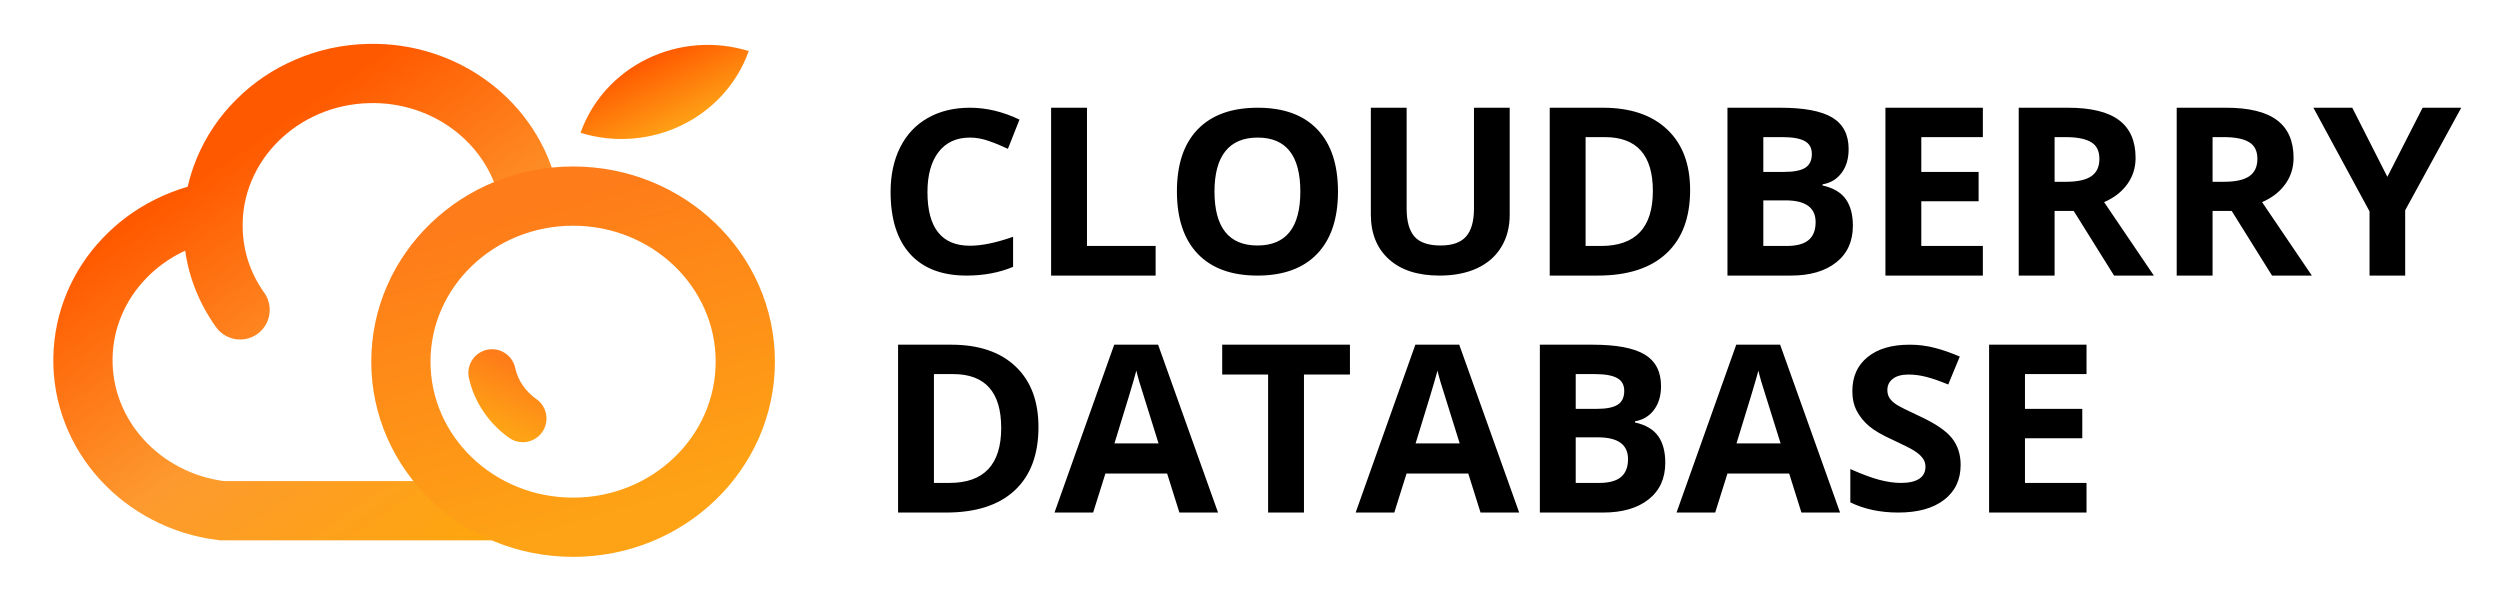 <svg xmlns="http://www.w3.org/2000/svg" xmlns:xlink="http://www.w3.org/1999/xlink" fill="none" version="1.1" width="422" height="102" viewBox="0 0 422 102"><defs><clipPath id="master_svg0_1_1088"><rect x="0" y="0" width="422" height="102" rx="0"/></clipPath><clipPath id="master_svg1_1_1090"><rect x="0" y="-18" width="140" height="140" rx="0"/></clipPath><linearGradient x1="0.333" y1="0.241" x2="0.956" y2="1.14" id="master_svg2_1_643"><stop offset="0%" stop-color="#FF5900" stop-opacity="1"/><stop offset="43.231%" stop-color="#FD9A2F" stop-opacity="1"/><stop offset="100%" stop-color="#FFAA00" stop-opacity="1"/></linearGradient><linearGradient x1="0.218" y1="0.085" x2="0.5" y2="1" id="master_svg3_1_640"><stop offset="0%" stop-color="#FE7C19" stop-opacity="1"/><stop offset="100%" stop-color="#FEA315" stop-opacity="1"/></linearGradient><linearGradient x1="0.5" y1="0" x2="0.5" y2="1" id="master_svg4_1_635"><stop offset="0%" stop-color="#FF5900" stop-opacity="1"/><stop offset="100%" stop-color="#FEA015" stop-opacity="1"/></linearGradient><linearGradient x1="0.218" y1="0.085" x2="0.5" y2="1" id="master_svg5_1_640"><stop offset="0%" stop-color="#FE7C19" stop-opacity="1"/><stop offset="100%" stop-color="#FEA315" stop-opacity="1"/></linearGradient></defs><g clip-path="url(#master_svg0_1_1088)"><g><g><g><g><g><path d="M163.729,23.223Q160.305,23.223,158.43,25.658Q156.555,28.093,156.555,32.429Q156.555,41.478,163.729,41.478Q166.737,41.478,171.008,39.968L171.008,45.046Q167.492,46.518,163.156,46.518Q156.932,46.518,153.625,42.872Q150.331,39.226,150.331,32.403Q150.331,28.106,151.945,24.877Q153.573,21.635,156.607,19.916Q159.654,18.184,163.729,18.184Q167.896,18.184,172.089,20.189L170.135,25.124Q168.534,24.356,166.906,23.796Q165.292,23.223,163.729,23.223ZM177.427,46.518L177.427,18.184L183.482,18.184L183.482,41.518L195.07,41.518L195.07,46.518L177.427,46.518ZM225.852,32.338Q225.852,39.174,222.336,42.846Q218.82,46.518,212.258,46.518Q205.695,46.518,202.18,42.846Q198.664,39.174,198.664,32.299Q198.664,25.437,202.193,21.817Q205.721,18.184,212.297,18.184Q218.885,18.184,222.362,21.843Q225.852,25.489,225.852,32.338ZM205.005,32.338Q205.005,36.856,206.815,39.148Q208.638,41.439,212.258,41.439Q219.497,41.439,219.497,32.338Q219.497,23.223,212.297,23.223Q208.677,23.223,206.841,25.528Q205.005,27.82,205.005,32.338ZM254.836,18.184L254.836,36.27Q254.836,39.369,253.417,41.7Q252.01,44.031,249.328,45.281Q246.659,46.518,243,46.518Q237.492,46.518,234.445,43.757Q231.398,40.997,231.398,36.192L231.398,18.184L237.44,18.184L237.44,35.215Q237.44,38.432,238.768,39.942Q240.096,41.439,243.169,41.439Q246.138,41.439,247.466,39.929Q248.807,38.419,248.807,35.176L248.807,18.184L254.836,18.184ZM285.292,32.078Q285.292,39.07,281.268,42.794Q277.258,46.518,269.68,46.518L261.594,46.518L261.594,18.184L270.565,18.184Q277.557,18.184,281.424,21.856Q285.292,25.515,285.292,32.078ZM279.003,32.234Q279.003,23.145,270.878,23.145L267.648,23.145L267.648,41.518L270.253,41.518Q279.003,41.518,279.003,32.234ZM291.594,18.184L300.487,18.184Q306.555,18.184,309.302,19.851Q312.049,21.518,312.049,25.163Q312.049,27.624,310.839,29.213Q309.641,30.788,307.648,31.114L307.648,31.309Q310.37,31.921,311.568,33.614Q312.766,35.307,312.766,38.106Q312.766,42.078,309.94,44.304Q307.128,46.518,302.284,46.518L291.594,46.518L291.594,18.184ZM297.648,29.018L301.164,29.018Q303.625,29.018,304.732,28.314Q305.839,27.611,305.839,25.984Q305.839,24.46,304.628,23.809Q303.43,23.145,300.839,23.145L297.648,23.145L297.648,29.018ZM297.648,33.822L297.648,41.518L301.594,41.518Q304.094,41.518,305.279,40.528Q306.477,39.538,306.477,37.494Q306.477,33.822,301.398,33.822L297.648,33.822ZM334.706,46.518L318.26,46.518L318.26,18.184L334.706,18.184L334.706,23.145L324.315,23.145L324.315,29.018L333.99,29.018L333.99,33.978L324.315,33.978L324.315,41.518L334.706,41.518L334.706,46.518ZM346.815,30.684L348.768,30.684Q351.646,30.684,353.013,29.747Q354.38,28.809,354.38,26.804Q354.38,24.825,352.974,23.992Q351.581,23.145,348.651,23.145L346.815,23.145L346.815,30.684ZM346.815,35.606L346.815,46.518L340.76,46.518L340.76,18.184L349.081,18.184Q354.901,18.184,357.688,20.281Q360.487,22.377,360.487,26.648Q360.487,29.135,359.094,31.075Q357.714,33.015,355.174,34.122L363.573,46.518L356.854,46.518L350.044,35.606L346.815,35.606ZM373.482,30.684L375.435,30.684Q378.313,30.684,379.68,29.747Q381.047,28.809,381.047,26.804Q381.047,24.825,379.641,23.992Q378.247,23.145,375.318,23.145L373.482,23.145L373.482,30.684ZM373.482,35.606L373.482,46.518L367.427,46.518L367.427,18.184L375.747,18.184Q381.568,18.184,384.354,20.281Q387.154,22.377,387.154,26.648Q387.154,29.135,385.76,31.075Q384.38,33.015,381.841,34.122L390.24,46.518L383.521,46.518L376.711,35.606L373.482,35.606ZM402.987,29.851L408.938,18.184L415.461,18.184L405.995,35.489L405.995,46.518L399.979,46.518L399.979,35.684L390.5,18.184L397.063,18.184L402.987,29.851ZM175.292,72.078Q175.292,79.07,171.268,82.794Q167.258,86.518,159.68,86.518L151.594,86.518L151.594,58.184L160.565,58.184Q167.557,58.184,171.424,61.856Q175.292,65.515,175.292,72.078ZM169.003,72.234Q169.003,63.145,160.878,63.145L157.648,63.145L157.648,81.518L160.253,81.518Q169.003,81.518,169.003,72.234ZM199.081,86.518L197.01,79.929L186.594,79.929L184.523,86.518L178,86.518L188.078,58.184L195.487,58.184L205.604,86.518L199.081,86.518ZM195.565,74.851Q192.688,65.671,192.323,64.473Q191.971,63.262,191.815,62.559Q191.164,65.046,188.117,74.851L195.565,74.851ZM220.109,86.518L214.055,86.518L214.055,63.223L206.307,63.223L206.307,58.184L227.87,58.184L227.87,63.223L220.109,63.223L220.109,86.518ZM249.914,86.518L247.844,79.929L237.427,79.929L235.357,86.518L228.833,86.518L238.911,58.184L246.32,58.184L256.437,86.518L249.914,86.518ZM246.398,74.851Q243.521,65.671,243.156,64.473Q242.805,63.262,242.648,62.559Q241.997,65.046,238.951,74.851L246.398,74.851ZM259.927,58.184L268.82,58.184Q274.888,58.184,277.635,59.851Q280.383,61.518,280.383,65.163Q280.383,67.624,279.172,69.213Q277.974,70.788,275.982,71.114L275.982,71.309Q278.703,71.921,279.901,73.614Q281.099,75.307,281.099,78.106Q281.099,82.078,278.273,84.304Q275.461,86.518,270.617,86.518L259.927,86.518L259.927,58.184ZM265.982,69.018L269.497,69.018Q271.958,69.018,273.065,68.315Q274.172,67.611,274.172,65.984Q274.172,64.46,272.961,63.809Q271.763,63.145,269.172,63.145L265.982,63.145L265.982,69.018ZM265.982,73.822L265.982,81.518L269.927,81.518Q272.427,81.518,273.612,80.528Q274.81,79.538,274.81,77.494Q274.81,73.822,269.732,73.822L265.982,73.822ZM304.081,86.518L302.01,79.929L291.594,79.929L289.523,86.518L283,86.518L293.078,58.184L300.487,58.184L310.604,86.518L304.081,86.518ZM300.565,74.851Q297.688,65.671,297.323,64.473Q296.971,63.262,296.815,62.559Q296.164,65.046,293.117,74.851L300.565,74.851ZM330.956,78.484Q330.956,82.221,328.169,84.369Q325.383,86.518,320.422,86.518Q315.852,86.518,312.336,84.799L312.336,79.174Q315.227,80.463,317.232,80.997Q319.237,81.518,320.891,81.518Q322.883,81.518,323.951,80.828Q325.018,80.137,325.018,78.77Q325.018,77.963,324.549,77.338Q324.081,76.7,323.169,76.114Q322.271,75.528,319.471,74.239Q316.854,73.054,315.539,71.96Q314.237,70.867,313.456,69.421Q312.674,67.963,312.674,66.023Q312.674,62.364,315.24,60.281Q317.805,58.184,322.336,58.184Q324.562,58.184,326.581,58.718Q328.612,59.239,330.812,60.19L328.859,64.903Q326.581,63.965,325.083,63.601Q323.586,63.223,322.141,63.223Q320.422,63.223,319.497,63.953Q318.586,64.669,318.586,65.84Q318.586,66.609,318.951,67.195Q319.328,67.768,320.135,68.301Q320.956,68.835,323.977,70.228Q327.987,72.078,329.471,73.94Q330.956,75.788,330.956,78.484ZM352.206,86.518L335.76,86.518L335.76,58.184L352.206,58.184L352.206,63.145L341.815,63.145L341.815,69.018L351.49,69.018L351.49,73.978L341.815,73.978L341.815,81.518L352.206,81.518L352.206,86.518Z" fill="#000000" fill-opacity="1"/></g></g></g><g clip-path="url(#master_svg1_1_1090)"><g><g><g><path d="M36.449,55.199L36.448,55.198L36.446,55.195Q32.244,49.261,31.26,42.312Q30.922,42.469,30.588,42.637Q27.167,44.358,24.571,47.086Q21.982,49.806,20.552,53.176Q19.08,56.641,19.004,60.414Q18.926,64.284,20.326,67.879Q21.687,71.376,24.283,74.22Q26.89,77.075,30.383,78.881Q33.859,80.678,37.782,81.205L65.458,81.206L83.938,81.204L83.921,91.204L65.441,91.206L37.141,91.205L36.84,91.168Q30.975,90.452,25.778,87.766Q20.701,85.141,16.892,80.969Q13.042,76.752,11.006,71.522Q8.888,66.081,9.006,60.231Q9.121,54.527,11.348,49.282Q13.49,44.238,17.333,40.199Q21.13,36.209,26.107,33.705Q28.807,32.347,31.68,31.515Q32.237,29.059,33.226,26.685Q35.54,21.129,39.881,16.8Q44.196,12.497,49.855,10.066Q55.693,7.557,62.134,7.408Q67.827,7.276,73.174,9.021Q78.356,10.712,82.664,13.98Q86.959,17.238,89.874,21.673Q92.87,26.231,94.05,31.492Q94.159,31.974,94.17,32.468Q94.176,32.714,94.158,32.959Q94.14,33.204,94.098,33.446Q94.055,33.688,93.99,33.924Q93.924,34.161,93.836,34.39Q93.747,34.619,93.636,34.838Q93.526,35.058,93.394,35.265Q93.263,35.472,93.111,35.666Q92.96,35.859,92.791,36.037Q92.621,36.214,92.435,36.375Q92.249,36.535,92.048,36.676Q91.847,36.817,91.633,36.938Q91.419,37.059,91.195,37.158Q90.97,37.257,90.737,37.334Q90.504,37.41,90.264,37.464Q90.024,37.517,89.78,37.547Q89.537,37.577,89.291,37.582Q89.076,37.587,88.862,37.574Q88.648,37.56,88.435,37.529Q88.223,37.497,88.014,37.447Q87.805,37.397,87.601,37.329Q87.397,37.262,87.2,37.177Q87.002,37.092,86.813,36.991Q86.623,36.889,86.443,36.772Q86.263,36.654,86.094,36.522Q85.925,36.39,85.768,36.243Q85.61,36.097,85.466,35.938Q85.322,35.779,85.192,35.607Q85.062,35.436,84.947,35.255Q84.832,35.073,84.733,34.883Q84.634,34.692,84.552,34.493Q84.47,34.295,84.405,34.09Q84.34,33.885,84.293,33.676L84.29,33.661Q83.508,30.188,81.519,27.161Q79.548,24.164,76.624,21.945Q73.658,19.695,70.078,18.527Q66.356,17.313,62.372,17.405Q57.868,17.509,53.808,19.254Q49.906,20.93,46.944,23.883Q44.009,26.811,42.458,30.535Q40.866,34.359,40.964,38.505Q41.107,44.474,44.601,49.413Q44.604,49.418,44.607,49.422L44.608,49.423Q44.822,49.726,44.99,50.057Q45.157,50.388,45.274,50.741Q45.391,51.093,45.454,51.459Q45.518,51.824,45.527,52.195Q45.533,52.441,45.514,52.686Q45.496,52.931,45.454,53.173Q45.412,53.415,45.346,53.651Q45.28,53.888,45.192,54.117Q45.103,54.346,44.993,54.565Q44.882,54.784,44.751,54.992Q44.619,55.199,44.468,55.392Q44.316,55.586,44.147,55.764Q43.977,55.941,43.791,56.101Q43.605,56.262,43.404,56.403Q43.203,56.544,42.99,56.665Q42.776,56.785,42.551,56.885Q42.326,56.984,42.093,57.061Q41.86,57.137,41.62,57.191Q41.381,57.244,41.137,57.274Q40.893,57.304,40.647,57.309Q40.341,57.316,40.037,57.286Q39.732,57.256,39.434,57.189Q39.135,57.121,38.847,57.018Q38.559,56.915,38.285,56.778Q38.012,56.64,37.757,56.47Q37.502,56.301,37.27,56.101Q37.038,55.901,36.832,55.675Q36.626,55.449,36.449,55.199Z" fill-rule="evenodd" fill="url(#master_svg2_1_643)" fill-opacity="1"/></g><g><ellipse cx="96.737" cy="61.05" rx="29.069" ry="27.949" stroke="url(#master_svg3_1_640)" fill-opacity="0" fill="none" stroke-width="10"/></g><g transform="matrix(0.899,-0.437,0.461,0.887,1.82,43.473)"><path d="M126.7,23.125Q126.309,23.5,125.901,23.857Q125.492,24.213,125.067,24.549Q124.641,24.885,124.199,25.201Q123.757,25.516,123.3,25.811Q122.844,26.105,122.373,26.377Q121.902,26.65,121.418,26.899Q120.934,27.149,120.439,27.375Q119.943,27.601,119.437,27.804Q118.931,28.006,118.415,28.185Q117.9,28.363,117.376,28.517Q116.852,28.67,116.321,28.799Q115.791,28.927,115.254,29.031Q114.718,29.134,114.177,29.211Q113.636,29.289,113.092,29.341Q112.548,29.393,112.002,29.419Q111.456,29.445,110.909,29.445Q110.362,29.445,109.816,29.419Q109.27,29.393,108.726,29.341Q108.182,29.289,107.641,29.211Q107.1,29.134,106.564,29.031Q106.027,28.927,105.497,28.799Q104.966,28.67,104.442,28.517Q103.918,28.363,103.403,28.185Q102.887,28.007,102.381,27.804Q101.875,27.602,101.379,27.375Q100.884,27.149,100.4,26.899Q99.916,26.65,99.446,26.378Q98.975,26.105,98.518,25.811Q98.061,25.517,97.619,25.201Q97.177,24.886,96.752,24.549Q96.326,24.213,95.917,23.857Q95.509,23.501,95.118,23.126Q95.509,22.751,95.917,22.395Q96.326,22.039,96.752,21.703Q97.177,21.366,97.619,21.051Q98.061,20.735,98.518,20.441Q98.975,20.146,99.446,19.874Q99.917,19.602,100.4,19.352Q100.884,19.103,101.38,18.876Q101.875,18.65,102.381,18.448Q102.887,18.245,103.403,18.067Q103.919,17.888,104.442,17.735Q104.966,17.581,105.497,17.453Q106.028,17.324,106.564,17.221Q107.101,17.118,107.641,17.04Q108.182,16.962,108.727,16.911Q109.271,16.859,109.817,16.833Q110.363,16.807,110.909,16.807Q111.456,16.807,112.002,16.833Q112.548,16.859,113.092,16.911Q113.636,16.962,114.177,17.04Q114.718,17.118,115.255,17.221Q115.791,17.324,116.322,17.453Q116.853,17.581,117.376,17.735Q117.9,17.888,118.416,18.067Q118.931,18.245,119.437,18.447Q119.943,18.65,120.439,18.876Q120.934,19.103,121.418,19.352Q121.902,19.602,122.373,19.874Q122.844,20.146,123.301,20.44Q123.757,20.735,124.199,21.05Q124.641,21.366,125.067,21.702Q125.492,22.038,125.901,22.394Q126.31,22.75,126.7,23.125Z" fill-rule="evenodd" fill="url(#master_svg4_1_635)" fill-opacity="1"/></g></g><g transform="matrix(0.814,0.581,-0.58,0.814,52.035,-36.558)"><path d="M85.682,60.032Q88.14,62.249,91.694,62.249Q91.89,62.249,92.086,62.268Q92.281,62.287,92.474,62.326Q92.667,62.364,92.855,62.421Q93.043,62.478,93.224,62.553Q93.406,62.628,93.579,62.721Q93.752,62.814,93.916,62.923Q94.079,63.032,94.231,63.157Q94.383,63.281,94.522,63.42Q94.661,63.559,94.786,63.711Q94.91,63.863,95.019,64.026Q95.129,64.19,95.221,64.363Q95.314,64.536,95.389,64.718Q95.464,64.9,95.521,65.088Q95.578,65.276,95.617,65.468Q95.655,65.661,95.674,65.857Q95.693,66.052,95.693,66.249Q95.693,66.445,95.674,66.641Q95.655,66.836,95.617,67.029Q95.578,67.222,95.521,67.41Q95.464,67.598,95.389,67.779Q95.314,67.961,95.221,68.134Q95.129,68.308,95.019,68.471Q94.91,68.634,94.786,68.786Q94.661,68.938,94.522,69.077Q94.383,69.216,94.231,69.341Q94.079,69.465,93.916,69.575Q93.752,69.684,93.579,69.776Q93.406,69.869,93.224,69.944Q93.043,70.019,92.855,70.076Q92.667,70.134,92.474,70.172Q92.281,70.21,92.086,70.229Q91.89,70.249,91.694,70.249Q88.455,70.249,85.482,69.114Q82.577,68.006,80.32,65.97Q80.165,65.829,80.025,65.674Q79.885,65.518,79.762,65.348Q79.639,65.179,79.535,64.998Q79.43,64.816,79.345,64.625Q79.26,64.434,79.195,64.234Q79.131,64.035,79.087,63.83Q79.044,63.626,79.022,63.417Q79,63.209,79,63Q79,62.803,79.019,62.608Q79.038,62.412,79.077,62.219Q79.115,62.027,79.172,61.839Q79.229,61.651,79.304,61.469Q79.38,61.287,79.472,61.114Q79.565,60.941,79.674,60.777Q79.783,60.614,79.908,60.462Q80.032,60.31,80.171,60.171Q80.31,60.032,80.462,59.908Q80.614,59.783,80.778,59.674Q80.941,59.565,81.114,59.472Q81.288,59.379,81.469,59.304Q81.651,59.229,81.839,59.172Q82.027,59.115,82.22,59.077Q82.412,59.038,82.608,59.019Q82.803,59,83,59Q83.368,59,83.73,59.067Q84.092,59.134,84.435,59.266Q84.779,59.398,85.092,59.591Q85.406,59.783,85.679,60.03Q85.681,60.031,85.682,60.032Z" fill-rule="evenodd" fill="url(#master_svg5_1_640)" fill-opacity="1"/></g></g></g></g></g></g></svg>